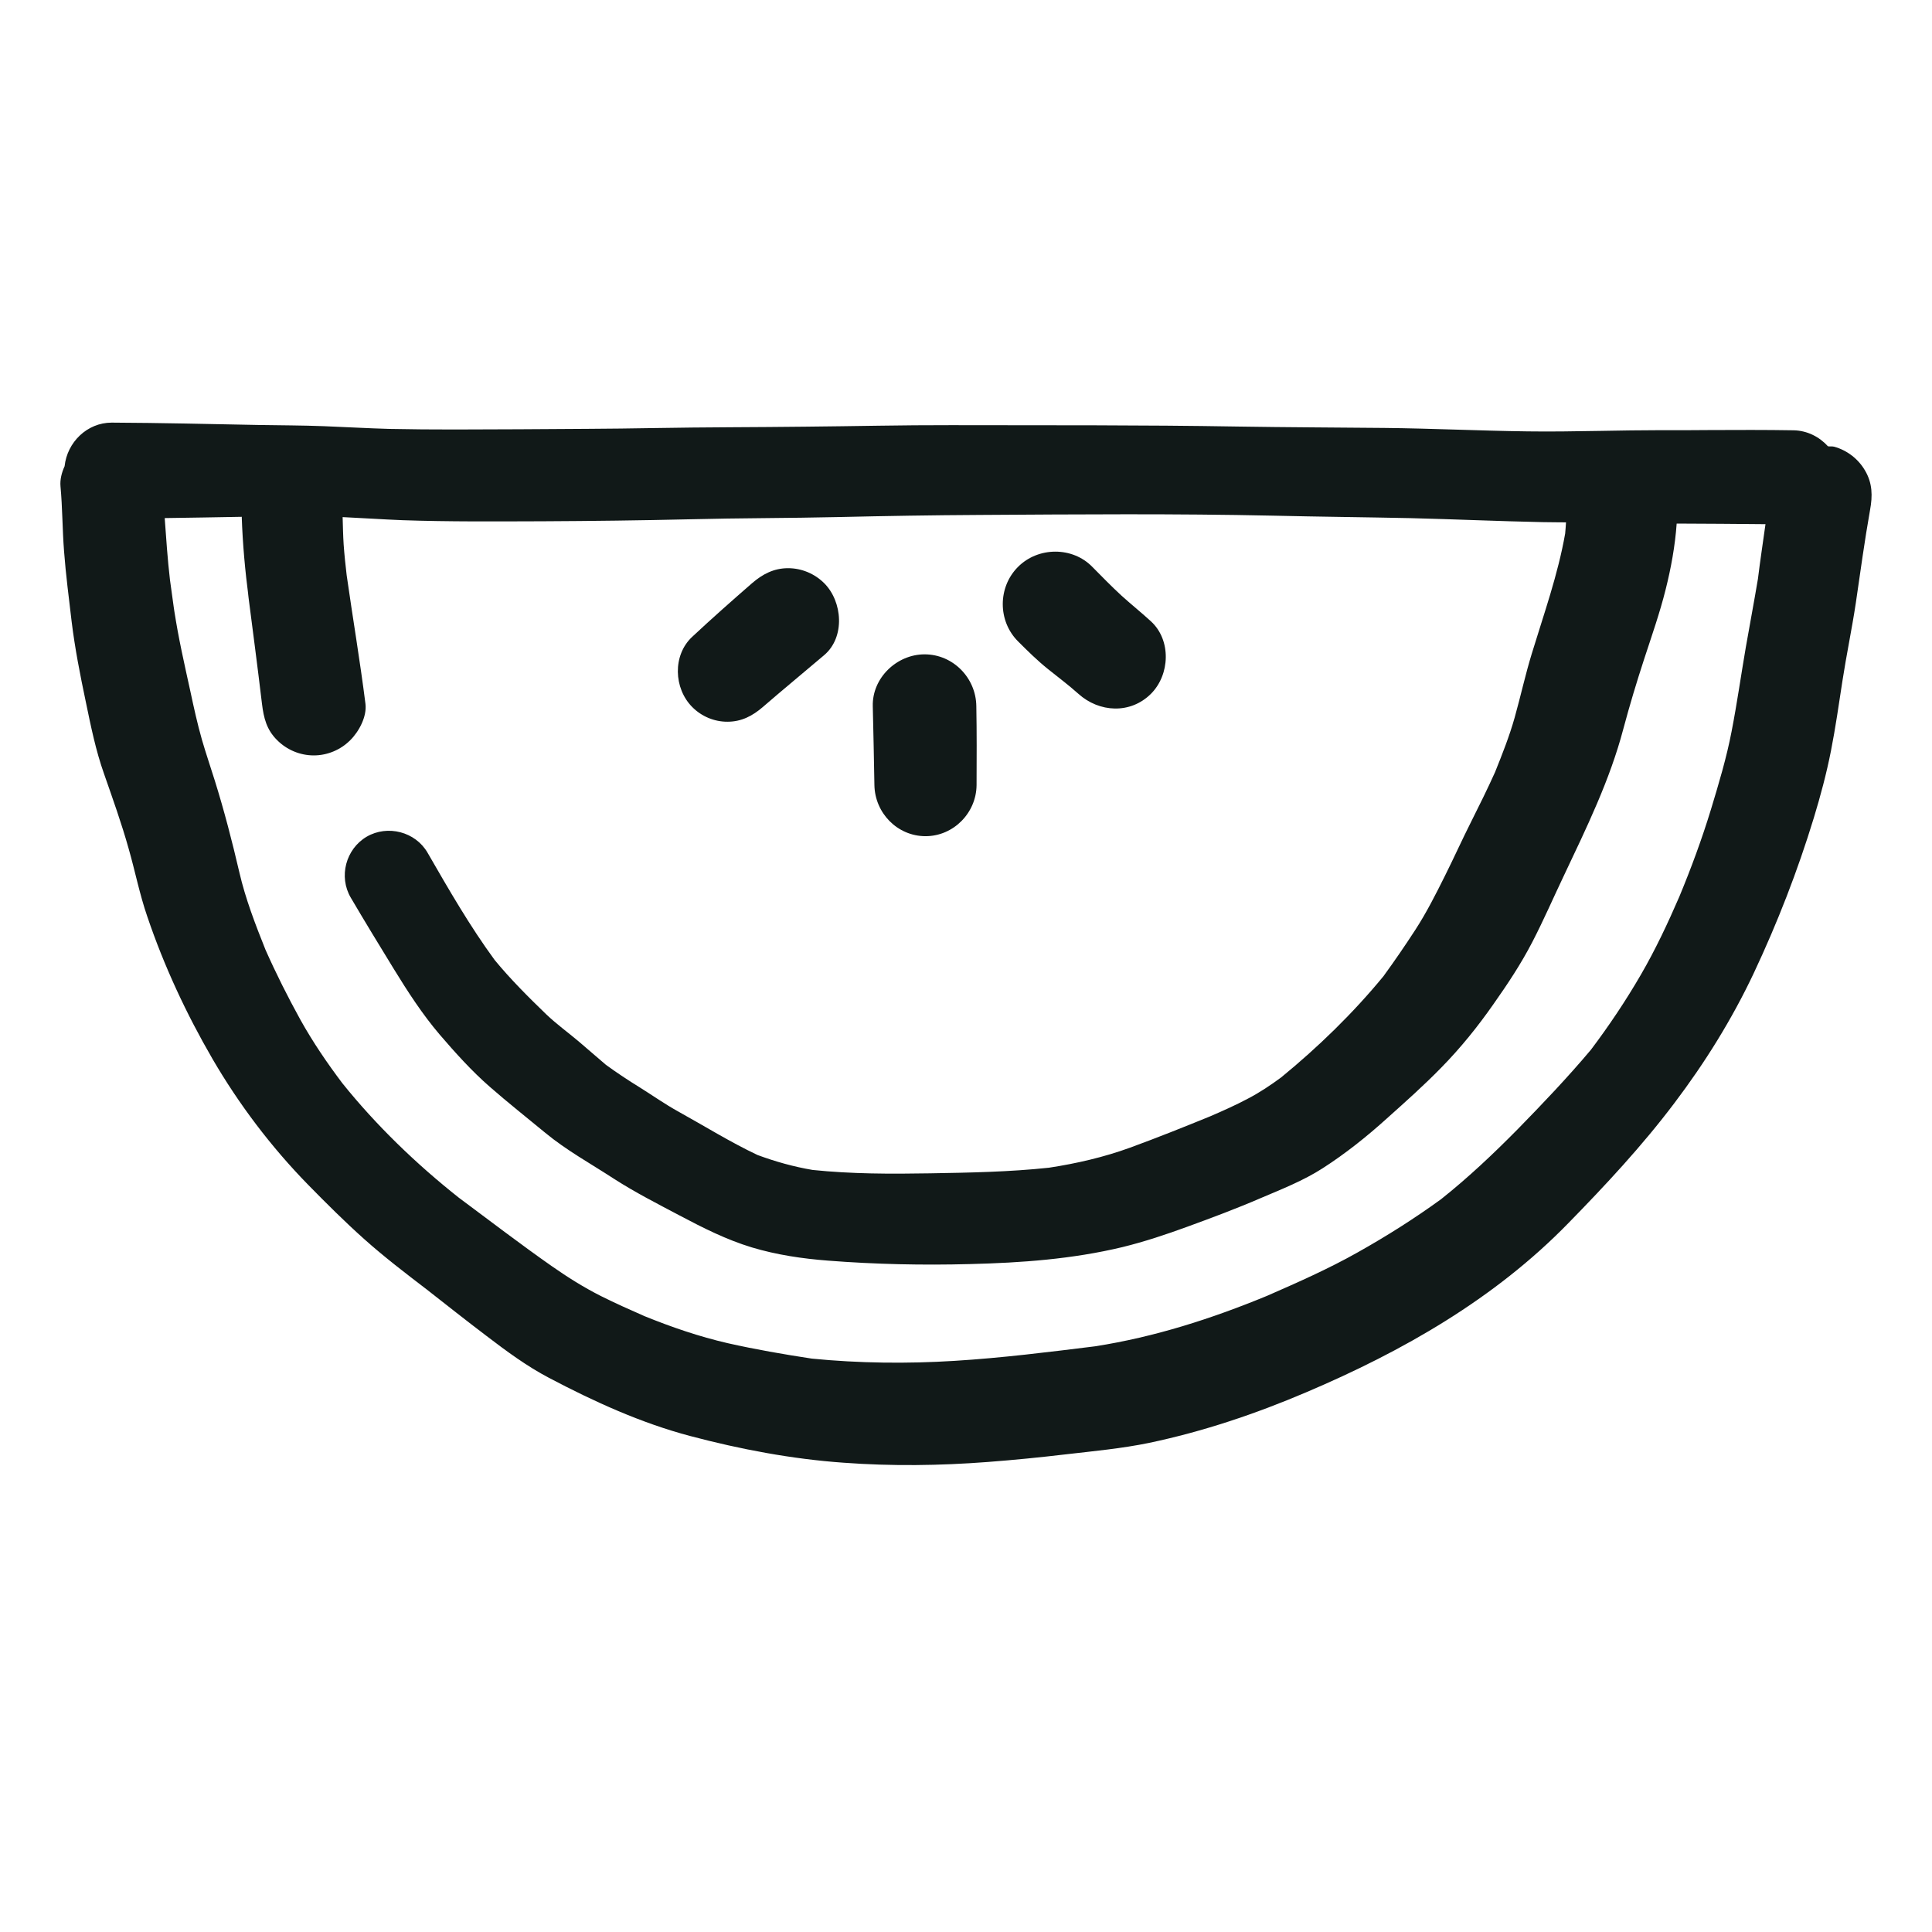 <?xml version="1.0" encoding="utf-8"?><!-- Uploaded to: SVG Repo, www.svgrepo.com, Generator: SVG Repo Mixer Tools -->
<svg version="1.1" id="designs" xmlns="http://www.w3.org/2000/svg" xmlns:xlink="http://www.w3.org/1999/xlink" 
	 width="800px" height="800px" viewBox="0 0 32 32" xml:space="preserve">
<style type="text/css">
	.sketchy_een{fill:#111918;}
</style>
<path class="sketchy_een" d="M30.89,7.792c-0.111-0.191-0.297-0.334-0.51-0.393c-0.034-0.009-0.069-0.002-0.103-0.007
	c-0.143-0.157-0.344-0.261-0.571-0.265c-0.463-0.008-0.928-0.006-1.391-0.004c-0.266,0.002-0.531,0.004-0.795,0.002
	c-0.34,0-0.678,0.006-1.016,0.012c-0.4,0.006-0.803,0.014-1.203,0.008c-0.791-0.01-1.582-0.049-2.373-0.057
	c-0.809-0.008-1.615-0.01-2.424-0.023c-1.584-0.027-3.168-0.02-4.753-0.023c-0.803-0.002-1.606,0.018-2.41,0.025
	c-0.834,0.01-1.668,0.008-2.502,0.023c-0.746,0.014-1.49,0.014-2.237,0.02C7.885,7.113,7.166,7.119,6.45,7.104
	c-0.361-0.01-0.723-0.031-1.084-0.045c-0.359-0.014-0.721-0.014-1.082-0.02C3.473,7.023,2.664,7.004,1.853,7C1.852,7,1.851,7,1.85,7
	C1.443,7,1.112,7.325,1.07,7.722C1.021,7.829,0.992,7.945,1.002,8.055c0.033,0.357,0.031,0.719,0.059,1.076
	c0.029,0.389,0.08,0.773,0.125,1.16c0.055,0.449,0.141,0.887,0.234,1.328c0.084,0.405,0.166,0.813,0.305,1.203
	c0.143,0.41,0.289,0.817,0.406,1.235c0.107,0.373,0.182,0.758,0.309,1.125c0.277,0.818,0.645,1.608,1.078,2.354
	c0.441,0.758,0.975,1.463,1.588,2.09c0.301,0.307,0.604,0.609,0.924,0.895c0.331,0.296,0.683,0.565,1.036,0.835
	c0.331,0.259,0.659,0.519,0.993,0.772c0.33,0.252,0.666,0.5,1.033,0.693c0.746,0.393,1.528,0.75,2.344,0.965
	c0.826,0.219,1.684,0.381,2.535,0.441c0.797,0.059,1.592,0.049,2.389-0.012c0.434-0.033,0.865-0.076,1.297-0.127
	c0.459-0.053,0.922-0.096,1.375-0.189c0.895-0.188,1.762-0.48,2.602-0.838c1.6-0.68,3.12-1.547,4.342-2.801
	c0.617-0.631,1.223-1.281,1.756-1.988c0.51-0.674,0.957-1.393,1.317-2.156c0.393-0.836,0.725-1.69,0.994-2.571
	c0.111-0.365,0.209-0.731,0.283-1.106c0.076-0.385,0.131-0.776,0.191-1.164c0.066-0.43,0.156-0.855,0.221-1.287
	c0.076-0.516,0.145-1.03,0.236-1.541C31.017,8.214,31.015,8.003,30.89,7.792z M28.917,10.716c-0.08,0.465-0.146,0.934-0.236,1.397
	c-0.084,0.439-0.213,0.867-0.342,1.293c-0.151,0.494-0.328,0.973-0.525,1.448c-0.191,0.441-0.395,0.875-0.637,1.292
	c-0.25,0.431-0.527,0.844-0.826,1.241c-0.386,0.459-0.799,0.893-1.218,1.321c-0.404,0.409-0.816,0.798-1.265,1.155
	c-0.443,0.322-0.903,0.612-1.38,0.88c-0.482,0.272-0.992,0.497-1.499,0.719c-0.92,0.38-1.865,0.683-2.85,0.837
	c-0.773,0.096-1.55,0.193-2.329,0.241c-0.784,0.049-1.58,0.04-2.363-0.037c-0.466-0.071-0.935-0.152-1.395-0.256
	c-0.473-0.109-0.927-0.265-1.376-0.447c-0.242-0.106-0.483-0.214-0.72-0.332c-0.287-0.145-0.553-0.312-0.816-0.496
	c-0.523-0.366-1.028-0.754-1.541-1.135c-0.704-0.557-1.368-1.197-1.929-1.896c-0.254-0.337-0.487-0.679-0.694-1.05
	c-0.209-0.379-0.403-0.764-0.579-1.161c-0.167-0.418-0.331-0.842-0.432-1.279c-0.119-0.512-0.25-1.018-0.406-1.518
	c-0.07-0.225-0.147-0.449-0.213-0.676c-0.076-0.266-0.135-0.535-0.193-0.807c-0.097-0.443-0.199-0.886-0.266-1.334
	c0.006,0.046,0.012,0.092,0.018,0.138c-0.007-0.052-0.014-0.103-0.021-0.155c-0.004-0.025-0.007-0.049-0.011-0.074
	c0.003,0.019,0.006,0.037,0.008,0.056C2.858,9.923,2.836,9.763,2.815,9.602c-0.04-0.34-0.062-0.68-0.087-1.021
	c0.425-0.007,0.85-0.012,1.276-0.021C4.019,9.009,4.06,9.457,4.118,9.9C4.113,9.864,4.108,9.828,4.103,9.792
	c0.08,0.621,0.162,1.242,0.236,1.864c0.029,0.236,0.076,0.43,0.252,0.604c0.16,0.16,0.379,0.252,0.606,0.252
	c0.225,0,0.445-0.092,0.604-0.252c0.145-0.143,0.279-0.393,0.252-0.604c-0.09-0.711-0.21-1.419-0.311-2.128
	c-0.02-0.169-0.038-0.338-0.05-0.509c-0.01-0.15-0.012-0.302-0.017-0.454c0.33,0.015,0.66,0.038,0.99,0.051
	c0.774,0.027,1.551,0.02,2.326,0.018c0.813-0.004,1.623-0.014,2.436-0.033c0.822-0.021,1.645-0.018,2.467-0.037
	c0.777-0.018,1.557-0.031,2.334-0.035c1.619-0.01,3.239-0.023,4.856,0.012c0.76,0.018,1.518,0.025,2.278,0.041
	c0.729,0.018,1.457,0.051,2.186,0.066c0.13,0.003,0.26,0.002,0.39,0.004c-0.005,0.062-0.007,0.124-0.014,0.185
	c-0.12,0.682-0.352,1.33-0.554,1.993c-0.107,0.35-0.184,0.705-0.283,1.057c-0.087,0.308-0.206,0.608-0.325,0.904
	c-0.124,0.276-0.259,0.547-0.395,0.819c-0.15,0.297-0.287,0.602-0.436,0.9c-0.152,0.305-0.305,0.608-0.49,0.893
	c-0.169,0.26-0.345,0.517-0.528,0.768c-0.502,0.611-1.082,1.174-1.694,1.675c-0.175,0.129-0.356,0.25-0.55,0.351
	c-0.203,0.108-0.414,0.202-0.625,0.293c-0.438,0.179-0.879,0.355-1.324,0.518c-0.437,0.159-0.888,0.263-1.346,0.333
	c-0.656,0.07-1.317,0.082-1.974,0.093c-0.644,0.011-1.297,0.011-1.94-0.056c-0.314-0.053-0.613-0.137-0.912-0.247
	c-0.451-0.213-0.881-0.481-1.318-0.723c-0.215-0.119-0.418-0.262-0.627-0.393c-0.195-0.12-0.384-0.245-0.568-0.379
	c-0.152-0.129-0.301-0.259-0.453-0.389c-0.178-0.15-0.365-0.285-0.535-0.447c-0.295-0.285-0.59-0.579-0.852-0.897
	c-0.415-0.566-0.763-1.172-1.113-1.779c-0.201-0.348-0.662-0.467-1.008-0.266c-0.346,0.203-0.469,0.662-0.264,1.01
	c0.232,0.395,0.471,0.787,0.711,1.178c0.23,0.375,0.475,0.754,0.76,1.088c0.258,0.301,0.533,0.607,0.834,0.869
	c0.297,0.26,0.609,0.506,0.914,0.758c0.354,0.293,0.758,0.514,1.141,0.764c0.35,0.225,0.721,0.414,1.086,0.607
	c0.387,0.205,0.777,0.402,1.197,0.529c0.41,0.123,0.834,0.186,1.262,0.219c0.783,0.061,1.567,0.078,2.35,0.057
	c0.852-0.021,1.697-0.082,2.526-0.281c0.367-0.09,0.723-0.209,1.076-0.338c0.406-0.148,0.815-0.301,1.213-0.473
	c0.348-0.148,0.707-0.289,1.026-0.494c0.377-0.242,0.732-0.525,1.065-0.826c0.305-0.273,0.613-0.547,0.899-0.84
	c0.322-0.328,0.606-0.68,0.869-1.057c0.234-0.332,0.453-0.662,0.641-1.025c0.186-0.359,0.348-0.733,0.522-1.098
	c0.375-0.793,0.762-1.582,0.986-2.434c0.104-0.389,0.219-0.771,0.344-1.154c0.125-0.383,0.26-0.766,0.357-1.156
	c0.089-0.354,0.156-0.723,0.182-1.089c0.49,0.002,0.98,0.005,1.471,0.01c-0.042,0.302-0.088,0.602-0.125,0.905
	C29.054,9.963,28.983,10.339,28.917,10.716z M2.88,10.084c0.002,0.011,0.003,0.023,0.005,0.034
	c-0.001-0.006-0.002-0.011-0.002-0.016C2.881,10.096,2.88,10.09,2.88,10.084z M14.483,13.004c-0.006-0.436-0.018-0.871-0.027-1.307
	c-0.012-0.469,0.398-0.859,0.858-0.859c0.473,0,0.852,0.391,0.857,0.859c0.008,0.436,0.006,0.871,0.004,1.307
	c-0.004,0.461-0.383,0.846-0.846,0.846C14.862,13.849,14.491,13.465,14.483,13.004z M11.467,11.712c-0.309-0.309-0.33-0.861,0-1.166
	c0.324-0.303,0.656-0.596,0.99-0.887c0.174-0.15,0.361-0.248,0.596-0.248c0.223,0,0.439,0.09,0.598,0.248
	c0.305,0.305,0.35,0.895,0,1.192c-0.34,0.289-0.682,0.57-1.018,0.861c-0.17,0.146-0.352,0.242-0.584,0.242
	C11.832,11.955,11.621,11.867,11.467,11.712z M16.861,10.622c-0.336-0.336-0.336-0.896,0-1.232c0.167-0.168,0.393-0.253,0.619-0.253
	c0.224,0,0.448,0.083,0.613,0.253c0.158,0.16,0.316,0.322,0.482,0.475c0.16,0.145,0.328,0.279,0.488,0.426
	c0.34,0.312,0.316,0.885,0,1.201c-0.342,0.34-0.858,0.309-1.201,0c-0.162-0.145-0.336-0.275-0.504-0.41
	C17.181,10.94,17.021,10.782,16.861,10.622z"/>
</svg>
